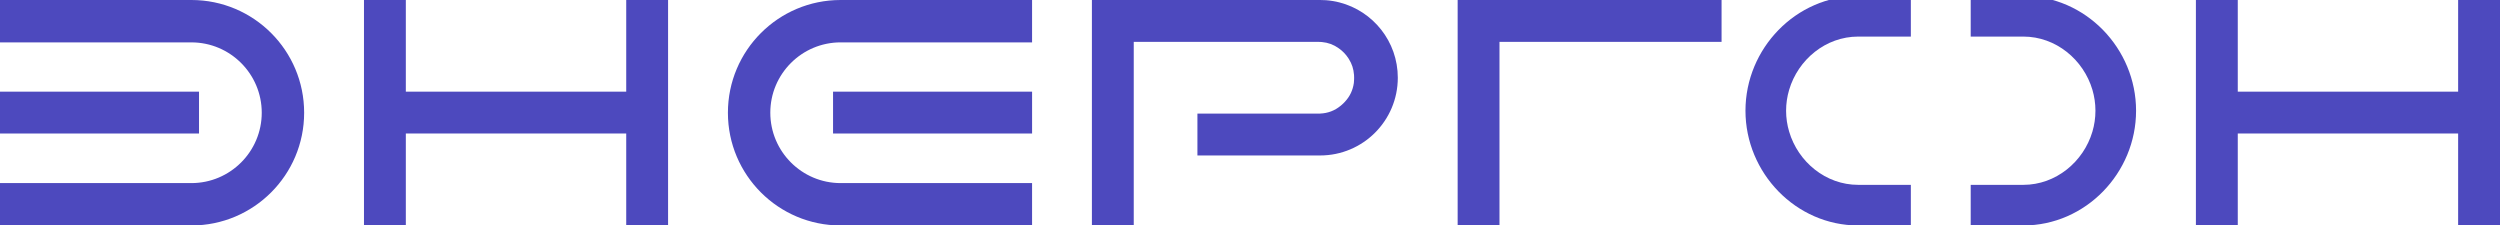 <?xml version="1.0" encoding="UTF-8"?> <svg xmlns="http://www.w3.org/2000/svg" viewBox="0 0 1537.18 138.63" fill="#4d49be"><g transform="translate(-191.41 -471.92)"><path d="M1504.82,540c0,38.28-31.04,70.55-69.32,70.55h-32.36v-24.97h32.36c20.02,0,36.99-14.17,42.48-32.72 c1.21-4.1,1.86-8.42,1.86-12.86c0-4.43-0.65-8.76-1.86-12.87c-5.5-18.55-22.45-32.72-42.48-32.72h-32.36v-24.96h32.36 c19.14,0,36.46,8.07,49.01,20.92C1497.06,503.23,1504.82,520.87,1504.82,540z"></path><path d="M1291.51,527.13c-1.22,4.11-1.88,8.44-1.88,12.87c0,4.43,0.65,8.76,1.88,12.86c5.47,18.55,22.44,32.72,42.46,32.72h32.37 v24.97h-32.37c-19.13,0-36.47-8.07-49.01-20.92c-12.55-12.86-20.31-30.5-20.31-49.63c0-38.28,31.04-70.55,69.32-70.55h32.37v24.96 h-32.37C1313.96,494.41,1297,508.58,1291.51,527.13z"></path><rect x="191.41" y="528.28" width="122.37" height="25.73"></rect><path d="M309.1,471.92H191.41v26.06H309.1c23.86,0,43.25,19.4,43.25,43.25c0,23.86-19.39,43.27-43.25,43.27H191.41v26.05H309.1 c19.14,0,36.47-7.76,49.01-20.31c12.54-12.54,20.31-29.85,20.31-49.01C378.42,502.96,347.39,471.92,309.1,471.92z"></path><polygon points="602.19,471.92 602.19,610.55 576.46,610.55 576.46,554 440.94,554 440.94,610.55 415.21,610.55 415.21,471.92 440.94,471.92 440.94,528.28 576.46,528.28 576.46,471.92"></polygon><path d="M1050.88,519.71c0,13.19-5.35,25.15-14,33.8c-8.64,8.65-20.6,14-33.79,14h-75.42v-25.73h74.3c0.17,0,0.32,0,0.49-0.01 c0.17,0,0.33,0,0.51-0.01c0.04,0,0.07,0,0.11-0.01h0.03c4.79-0.2,8.93-1.77,12.61-4.78c0.25-0.21,0.5-0.4,0.73-0.62 c0.27-0.23,0.52-0.45,0.76-0.7c0.12-0.1,0.24-0.22,0.35-0.33c0.08-0.08,0.18-0.18,0.26-0.27l0.48-0.5c3.08-3.28,4.9-7.1,5.56-11.6 c0.08-0.67,0.12-1.41,0.14-2.17c0.02-0.35,0.02-0.7,0.02-1.06c0-0.38-0.01-0.75-0.03-1.14c-0.01-0.24-0.02-0.48-0.04-0.71 c-0.26-3.52-1.29-6.69-3.12-9.6c-0.13-0.22-0.27-0.43-0.42-0.65c-1.49-2.29-3.4-4.27-5.61-5.84c-0.17-0.13-0.33-0.25-0.5-0.35 c-2.99-2.11-6.32-3.32-10.06-3.66c-0.21-0.02-0.41-0.04-0.62-0.04c-0.04-0.01-0.08-0.02-0.12-0.01c-0.09-0.01-0.2-0.02-0.29-0.02 c-0.03-0.01-0.07-0.01-0.1-0.01c-0.04,0-0.07-0.01-0.1,0c-0.01-0.01-0.02-0.01-0.03-0.01h-0.06c-0.12-0.01-0.25-0.01-0.37,0 c-0.19-0.02-0.38-0.02-0.57-0.02H888.52v112.89h-25.73V471.92h140.3c1.24,0,2.46,0.05,3.68,0.13c0.7,0.05,1.41,0.12,2.11,0.21 c0.7,0.09,1.39,0.19,2.08,0.3h0.01c0.68,0.11,1.36,0.25,2.05,0.38c0.67,0.14,1.34,0.3,2.02,0.48 C1035.65,478.73,1050.88,497.44,1050.88,519.71z"></path><polygon points="1728.59,471.92 1728.59,610.55 1702.85,610.55 1702.85,554 1567.35,554 1567.35,610.55 1541.61,610.55 1541.61,471.92 1567.35,471.92 1567.35,528.28 1702.85,528.28 1702.85,471.92"></polygon><polygon points="1249.95,471.92 1249.95,497.66 1113.4,497.66 1113.4,610.55 1087.68,610.55 1087.68,471.92"></polygon><rect x="703.63" y="528.28" width="122.38" height="25.73"></rect><path d="M708.3,497.97H826v-26.05H708.3c-38.29,0-69.32,31.04-69.32,69.32c0,19.16,7.77,36.47,20.31,49.02 c12.54,12.54,29.87,20.29,49.01,20.29H826V584.5H708.3c-23.86,0-43.25-19.4-43.25-43.27C665.04,517.38,684.43,497.97,708.3,497.97z"></path></g></svg> 